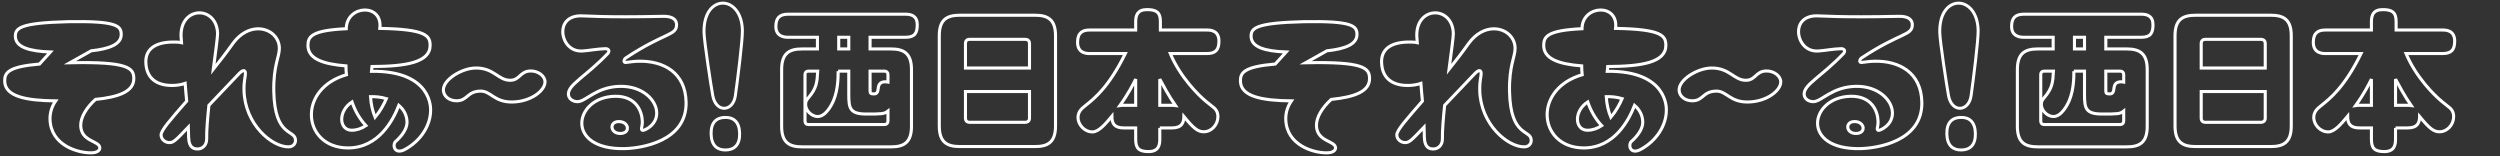 <?xml version="1.0" encoding="UTF-8"?>
<svg id="_レイヤー_1" data-name="レイヤー_1" xmlns="http://www.w3.org/2000/svg" viewBox="0 0 1600 100">
  <rect x="0" y="0" width="1600" height="100" fill="#333333" stroke="none"/>
  <defs>
    <style>
      .cls-1, .cls-2 {
        stroke-width: 1.975px;
      }

      .cls-1, .cls-2, .cls-3 {
        fill: none;
        stroke: #fff;
      }

      .cls-2, .cls-3 {
        stroke-miterlimit: 10;
      }

      .cls-3 {
        stroke-width: 1.911px;
      }
    </style>
  </defs>
  <g>
    <path class="cls-2" d="M793.879,51.979c-.121-5.455,2.18-9.278,22.289-10.999l6.979-7.697c-13.308-.504-22.294-2.992-22.443-9.932-.115-5.361,2.887-8.7,33.636-9.464,31.35-.579,34.002,2.741,34.115,7.998.141,6.447-7.44,9.388-19.222,10.637l-13.629,7.641c37.597-.816,40.765,3.482,40.906,9.929.179,8.432-9.466,12.017-24.52,13.535-5.745,5.186-9.577,11.419-9.461,16.78.225,10.413,12.117,9.561,12.217,14.221.033,1.586-1.619,3.113-5.29,3.19-8.828.192-26.209-4.892-26.57-21.555-.089-4.164,1.213-8.262,3.617-11.692-19.154-.182-32.415-2.871-32.624-12.594"/>
    <path class="cls-2" d="M979.99,89.722c.045,2.079-1.368,4.194-4.383,4.259-10.403.224-28.092-14.17-28.569-36.219-.128-6.033.949-8.973.912-10.738-.07-3.331-2.627-1.298-3.648-.339-8.039,8.394-14.553,15.194-19.741,20.719-.858,8.447-1.524,16.162-1.414,21.257.097,4.37-2.77,6.617-5.682,6.681-1.769.04-4.173-.432-5.171-3.324-.992-2.476-.649-5.918-.857-10.698-8.542,9.031-9.672,9.888-12.063,9.938-2.704.06-5.347-1.965-5.412-4.877-.065-3.015,6.336-10.129,16.391-21.69-.398-3.735-.688-7.581-.975-11.319-2.275.779-4.97,1.253-7.777,1.314-9.884.215-17.158-4.102-17.39-14.921-.168-7.801,5.244-12.6,16.788-12.852,2.185-.045,4.268.012,6.045.392-.15-1.976-.282-3.43-.302-4.26-.212-9.778,5.613-14.691,11.543-14.818,5.827-.126,11.645,4.429,11.84,13.271.041,1.974-1.213,11.37-2.733,22.848,4.052-5.081,8.406-10.693,12.748-16.82,4.652-6.241,10.42-8.968,15.62-9.082,7.388-.159,13.739,4.906,13.902,12.291.118,5.514-3.921,11.22-3.562,27.863.64,29.539,13.735,24.054,13.89,31.125"/>
    <path class="cls-3" d="M1247.011,60.977c-1.063-5.802-5.424-34.223-5.561-40.162-.289-12.611,5.716-18.679,11.862-18.803,6.141-.125,12.424,5.815,12.691,17.337.145,6.304-3.056,31.722-4.505,41.941-.722,5.108-3.855,7.963-7.054,8.028s-6.463-2.66-7.432-8.341M1254.912,75.131c5.303-.108,9.159,2.726,9.331,10.244.174,7.519-3.546,10.504-8.846,10.612-5.386.11-9.243-2.724-9.417-10.242-.174-7.519,3.548-10.504,8.932-10.613Z"/>
    <path class="cls-2" d="M1139.681,52.314c.118,5.483-8.677,12.705-20.771,12.967-11.769.255-13.863-7.118-20.555-6.975-8.624.188-8.095,6.046-15.106,6.199-4.677.102-8.532-2.848-8.618-6.847-.146-6.772,11.715-13.932,20.421-14.122,12.012-.259,14.611,8.008,22.51,7.837,6.129-.132,6.084-5.809,12.855-5.955,4.674-.102,9.179,3.028,9.263,6.895"/>
    <path class="cls-2" d="M1229.977,65.344c.546,25.34-29.008,29.54-39.374,29.765-19.057.412-27.195-7.688-27.371-15.961-.184-8.48,7.901-17.246,21.096-17.53,13.716-.298,17.493,9.677,17.633,16.169.054,2.409-.545,3.887-.53,4.623.018.732.443,1.038.966,1.025,1.047-.021,8.937-3.335,8.766-11.294-.176-8.166-9.174-17.19-23.517-16.879-15.182.327-21.789,9.689-27.023,9.801-3.141.07-5.91-1.861-5.97-4.793-.137-6.178,10.968-11.132,25.206-26.002,1.632-2.026.141-3.146-1.534-3.11-4.816.104-10.971,1.286-14.529,1.466-8.263.6-12.599-6.223-12.729-12.19-.114-5.236,3.237-10.127,11.194-10.3,3.351-.07,14.585,1.154,53.119.318,6.283-.135,8.435,2.437,8.495,5.16.156,7.329-7.335,4.873-32.432,21.442-1.344.87-1.717,3.078-.146,2.937,2.507-.263,5.117-.739,8.258-.807,15.918-.344,30.011,7.207,30.422,26.161M1192.414,81.975c-.046-2.095-2.081-4.25-5.641-4.172-2.932.062-4.257,1.767-4.218,3.546.042,1.99,1.869,4.152,5.43,4.074,3.037-.065,4.469-1.669,4.43-3.447Z"/>
    <path class="cls-2" d="M987.965,29.068c0-5.764,2.517-9.641,24.524-10.69v-.315c.418-14.986,23.475-16.138,21.483.105,29.658.524,32.173,4.716,32.173,10.899,0,10.898-15.51,13.414-37.203,13.518-.104,1.048-.21,1.991-.314,3.04,39.193-.42,37.831,24.313,37.831,24.941,0,9.432-6.077,19.598-16.766,25.257-6.184,3.038-7.756-2.516-5.87-5.031,4.192-3.667,7.545-8.278,7.545-12.471,0-4.086-1.78-7.964-5.24-10.898-3.563,9.222-12.785,27.247-32.487,27.247-15.09,0-23.475-10.165-23.475-21.274,0-10.165,7.021-21.064,22.427-25.571-.211-1.886-.315-3.772-.315-5.658-14.673-1.154-24.314-4.507-24.314-13.1M1015.948,83.354c3.353,0,6.392-1.154,9.117-2.934-4.086-4.401-7.021-9.642-8.908-15.196-4.506,2.934-6.601,7.335-6.601,11.109,0,3.877,2.305,7.021,6.393,7.021ZM1027.999,61.87c.314,4.925,1.362,9.431,2.934,13.204,3.354-3.982,5.765-8.594,7.232-11.947-3.46-1.048-7.127-1.362-10.166-1.257Z"/>
    <path class="cls-1" d="M1295.189,23.852c-2.366,0-7.761-.473-7.761-6.909,0-5.206,2.177-7.856,7.761-7.856h75.246c3.785,0,7.477,1.136,7.477,6.72,0,5.206-1.42,8.045-7.477,8.045h-22.715v7.477h13.439c8.045,0,13.061,2.745,13.061,13.156v36.439c0,10.411-5.016,13.061-13.061,13.061h-56.978c-8.045,0-13.061-2.65-13.061-13.061v-36.439c0-10.506,5.016-13.156,13.061-13.156h9.844v-7.477h-18.836ZM1327.275,45.527c0,3.692,0,11.547-2.839,18.551-1.137,2.839-5.017,10.506-10.222,10.506-3.881,0-7.761-3.786-7.761-7.761,0-2.082.851-3.123,1.988-4.448,5.016-5.963,5.394-9.559,5.773-16.847h-5.964c-1.42,0-2.177.852-2.177,2.177v29.72c0,1.42.757,2.271,2.177,2.271h48.744c1.326,0,2.177-.852,2.177-2.271v-6.342c-2.366,1.893-4.07,1.893-13.912,1.893-10.506,0-11.169-3.786-11.169-12.493v-14.955h-6.815ZM1334.09,23.852h-6.437v7.477h6.437v-7.477ZM1347.72,57.168c0,2.461,0,2.934,2.555,2.934,2.177,0,2.461-1.704,2.745-4.165.473-3.596,3.501-3.881,6.151-3.407v-4.827c0-1.325-.851-2.177-2.177-2.177h-9.275v11.642Z"/>
    <path class="cls-1" d="M1466.409,80.641c0,10.411-4.922,13.156-13.061,13.156h-48.176c-8.234,0-13.156-2.745-13.156-13.156V22.811c0-10.316,4.922-13.061,13.156-13.061h48.176c8.139,0,13.061,2.745,13.061,13.061v57.83ZM1449.752,43.539v-15.712c0-2.082-1.609-2.65-2.65-2.65h-35.683c-2.366,0-2.65,1.798-2.65,2.65v15.712h40.983ZM1408.769,58.588v17.037c0,.946.378,2.65,2.65,2.65h35.683c.946,0,2.65-.473,2.65-2.65v-17.037h-40.983Z"/>
    <path class="cls-1" d="M1533.138,81.871v7.099c0,3.124-.284,8.045-7.193,8.045-6.531,0-8.234-2.366-8.234-8.045v-7.099h-7.666c-6.057,0-7.572-2.934-7.572-7.477-3.692,4.448-8.234,10.033-12.399,10.033-5.3,0-9.276-4.827-9.276-9.181,0-3.975,2.65-5.963,4.638-7.572,5.962-4.732,15.144-12.02,25.649-33.411h-22.81c-1.704,0-7.761,0-7.761-7.193,0-6.436,3.503-7.856,7.761-7.856h29.436v-5.395c0-3.975,1.135-7.667,7.193-7.667s8.614,1.704,8.614,7.667v5.395h29.814c1.987,0,7.666.095,7.666,7.099,0,5.584-2.177,7.95-7.666,7.95h-23.474c6.342,15.144,18.172,26.785,22.81,30.571.757.662,4.544,3.596,5.3,4.259.664.663,2.367,2.177,2.367,5.584,0,4.922-3.881,9.654-9.087,9.654-3.596,0-6.342-1.988-12.682-9.749-.095,3.881-1.231,7.288-7.667,7.288h-7.761ZM1517.711,67.391v-16.753c-1.609,3.218-4.543,9.181-10.127,16.942.662-.095,1.231-.189,2.461-.189h7.666ZM1540.899,67.391c.946,0,1.42.095,2.272.189-4.07-5.773-8.519-14.102-10.033-16.942v16.753h7.761Z"/>
  </g>
  <g>
    <path class="cls-2" d="M3.005,51.979c-.121-5.455,2.18-9.278,22.289-10.999l6.979-7.697c-13.308-.504-22.294-2.992-22.443-9.932-.115-5.361,2.887-8.7,33.636-9.464,31.35-.579,34.002,2.741,34.115,7.998.141,6.447-7.44,9.388-19.222,10.637l-13.629,7.641c37.597-.816,40.765,3.482,40.906,9.929.179,8.432-9.466,12.017-24.52,13.535-5.745,5.186-9.577,11.419-9.461,16.78.225,10.413,12.117,9.561,12.217,14.221.033,1.586-1.619,3.113-5.29,3.19-8.828.192-26.209-4.892-26.57-21.555-.089-4.164,1.213-8.262,3.617-11.692-19.154-.182-32.415-2.871-32.624-12.594"/>
    <path class="cls-2" d="M189.117,89.722c.045,2.079-1.368,4.194-4.383,4.259-10.403.224-28.092-14.17-28.569-36.219-.128-6.033.949-8.973.912-10.738-.07-3.331-2.627-1.298-3.648-.339-8.039,8.394-14.553,15.194-19.741,20.719-.858,8.447-1.524,16.162-1.414,21.257.097,4.37-2.77,6.617-5.682,6.681-1.769.04-4.173-.432-5.171-3.324-.992-2.476-.649-5.918-.857-10.698-8.542,9.031-9.672,9.888-12.063,9.938-2.704.06-5.347-1.965-5.412-4.877-.065-3.015,6.336-10.129,16.391-21.69-.398-3.735-.688-7.581-.975-11.319-2.275.779-4.97,1.253-7.777,1.314-9.884.215-17.158-4.102-17.39-14.921-.168-7.801,5.244-12.6,16.788-12.852,2.185-.045,4.268.012,6.045.392-.15-1.976-.282-3.43-.302-4.26-.212-9.778,5.613-14.691,11.543-14.818,5.827-.126,11.645,4.429,11.84,13.271.041,1.974-1.213,11.37-2.733,22.848,4.052-5.081,8.406-10.693,12.748-16.82,4.652-6.241,10.42-8.968,15.62-9.082,7.388-.159,13.739,4.906,13.902,12.291.118,5.514-3.921,11.22-3.562,27.863.64,29.539,13.735,24.054,13.89,31.125"/>
    <path class="cls-3" d="M456.137,60.977c-1.063-5.802-5.424-34.223-5.561-40.162-.289-12.611,5.716-18.679,11.862-18.803,6.141-.125,12.424,5.815,12.691,17.337.145,6.304-3.056,31.722-4.505,41.941-.722,5.108-3.855,7.963-7.054,8.028s-6.463-2.66-7.432-8.341M464.039,75.131c5.303-.108,9.159,2.726,9.331,10.244.174,7.519-3.546,10.504-8.846,10.612-5.386.11-9.243-2.724-9.417-10.242-.174-7.519,3.548-10.504,8.932-10.613Z"/>
    <path class="cls-2" d="M348.808,52.314c.118,5.483-8.677,12.705-20.771,12.967-11.769.255-13.863-7.118-20.555-6.975-8.624.188-8.095,6.046-15.106,6.199-4.677.102-8.532-2.848-8.618-6.847-.146-6.772,11.715-13.932,20.421-14.122,12.012-.259,14.611,8.008,22.51,7.837,6.129-.132,6.084-5.809,12.855-5.955,4.674-.102,9.179,3.028,9.263,6.895"/>
    <path class="cls-2" d="M439.104,65.344c.546,25.34-29.008,29.54-39.374,29.765-19.057.412-27.195-7.688-27.371-15.961-.184-8.48,7.901-17.246,21.096-17.53,13.716-.298,17.493,9.677,17.633,16.169.054,2.409-.545,3.887-.53,4.623.018.732.443,1.038.966,1.025,1.047-.021,8.937-3.335,8.766-11.294-.176-8.166-9.174-17.19-23.517-16.879-15.182.327-21.789,9.689-27.023,9.801-3.141.07-5.91-1.861-5.97-4.793-.137-6.178,10.968-11.132,25.206-26.002,1.632-2.026.141-3.146-1.534-3.11-4.816.104-10.971,1.286-14.529,1.466-8.263.6-12.599-6.223-12.729-12.19-.114-5.236,3.237-10.127,11.194-10.3,3.351-.07,14.585,1.154,53.119.318,6.283-.135,8.435,2.437,8.495,5.16.156,7.329-7.335,4.873-32.432,21.442-1.344.87-1.717,3.078-.146,2.937,2.507-.263,5.117-.739,8.258-.807,15.918-.344,30.011,7.207,30.422,26.161M401.541,81.975c-.046-2.095-2.081-4.25-5.641-4.172-2.932.062-4.257,1.767-4.218,3.546.042,1.99,1.869,4.152,5.43,4.074,3.037-.065,4.469-1.669,4.43-3.447Z"/>
    <path class="cls-2" d="M197.092,29.068c0-5.764,2.517-9.641,24.524-10.69v-.315c.418-14.986,23.475-16.138,21.483.105,29.658.524,32.173,4.716,32.173,10.899,0,10.898-15.51,13.414-37.203,13.518-.104,1.048-.21,1.991-.314,3.04,39.193-.42,37.831,24.313,37.831,24.941,0,9.432-6.077,19.598-16.766,25.257-6.184,3.038-7.756-2.516-5.87-5.031,4.192-3.667,7.545-8.278,7.545-12.471,0-4.086-1.78-7.964-5.24-10.898-3.563,9.222-12.785,27.247-32.487,27.247-15.09,0-23.475-10.165-23.475-21.274,0-10.165,7.021-21.064,22.427-25.571-.211-1.886-.315-3.772-.315-5.658-14.673-1.154-24.314-4.507-24.314-13.1M225.075,83.354c3.353,0,6.392-1.154,9.117-2.934-4.086-4.401-7.021-9.642-8.908-15.196-4.506,2.934-6.601,7.335-6.601,11.109,0,3.877,2.305,7.021,6.393,7.021ZM237.126,61.87c.314,4.925,1.362,9.431,2.934,13.204,3.354-3.982,5.765-8.594,7.232-11.947-3.46-1.048-7.127-1.362-10.166-1.257Z"/>
    <path class="cls-1" d="M504.316,23.852c-2.366,0-7.761-.473-7.761-6.909,0-5.206,2.177-7.856,7.761-7.856h75.246c3.785,0,7.477,1.136,7.477,6.72,0,5.206-1.42,8.045-7.477,8.045h-22.715v7.477h13.439c8.045,0,13.061,2.745,13.061,13.156v36.439c0,10.411-5.016,13.061-13.061,13.061h-56.978c-8.045,0-13.061-2.65-13.061-13.061v-36.439c0-10.506,5.016-13.156,13.061-13.156h9.844v-7.477h-18.836ZM536.402,45.527c0,3.692,0,11.547-2.839,18.551-1.137,2.839-5.017,10.506-10.222,10.506-3.881,0-7.761-3.786-7.761-7.761,0-2.082.851-3.123,1.988-4.448,5.016-5.963,5.394-9.559,5.773-16.847h-5.964c-1.42,0-2.177.852-2.177,2.177v29.72c0,1.42.757,2.271,2.177,2.271h48.744c1.326,0,2.177-.852,2.177-2.271v-6.342c-2.366,1.893-4.07,1.893-13.912,1.893-10.506,0-11.169-3.786-11.169-12.493v-14.955h-6.815ZM543.217,23.852h-6.437v7.477h6.437v-7.477ZM556.846,57.168c0,2.461,0,2.934,2.555,2.934,2.177,0,2.461-1.704,2.745-4.165.473-3.596,3.501-3.881,6.151-3.407v-4.827c0-1.325-.851-2.177-2.177-2.177h-9.275v11.642Z"/>
    <path class="cls-1" d="M675.536,80.641c0,10.411-4.922,13.156-13.061,13.156h-48.176c-8.234,0-13.156-2.745-13.156-13.156V22.811c0-10.316,4.922-13.061,13.156-13.061h48.176c8.139,0,13.061,2.745,13.061,13.061v57.83ZM658.878,43.539v-15.712c0-2.082-1.609-2.65-2.65-2.65h-35.683c-2.366,0-2.65,1.798-2.65,2.65v15.712h40.983ZM617.896,58.588v17.037c0,.946.378,2.65,2.65,2.65h35.683c.946,0,2.65-.473,2.65-2.65v-17.037h-40.983Z"/>
    <path class="cls-1" d="M742.265,81.871v7.099c0,3.124-.284,8.045-7.193,8.045-6.531,0-8.234-2.366-8.234-8.045v-7.099h-7.666c-6.057,0-7.572-2.934-7.572-7.477-3.692,4.448-8.234,10.033-12.399,10.033-5.3,0-9.276-4.827-9.276-9.181,0-3.975,2.65-5.963,4.638-7.572,5.962-4.732,15.144-12.02,25.649-33.411h-22.81c-1.704,0-7.761,0-7.761-7.193,0-6.436,3.503-7.856,7.761-7.856h29.436v-5.395c0-3.975,1.135-7.667,7.193-7.667s8.614,1.704,8.614,7.667v5.395h29.814c1.987,0,7.666.095,7.666,7.099,0,5.584-2.177,7.95-7.666,7.95h-23.474c6.342,15.144,18.172,26.785,22.81,30.571.757.662,4.544,3.596,5.3,4.259.664.663,2.367,2.177,2.367,5.584,0,4.922-3.881,9.654-9.087,9.654-3.596,0-6.342-1.988-12.682-9.749-.095,3.881-1.231,7.288-7.667,7.288h-7.761ZM726.837,67.391v-16.753c-1.609,3.218-4.543,9.181-10.127,16.942.662-.095,1.231-.189,2.461-.189h7.666ZM750.026,67.391c.946,0,1.42.095,2.272.189-4.07-5.773-8.519-14.102-10.033-16.942v16.753h7.761Z"/>
  </g>
</svg>